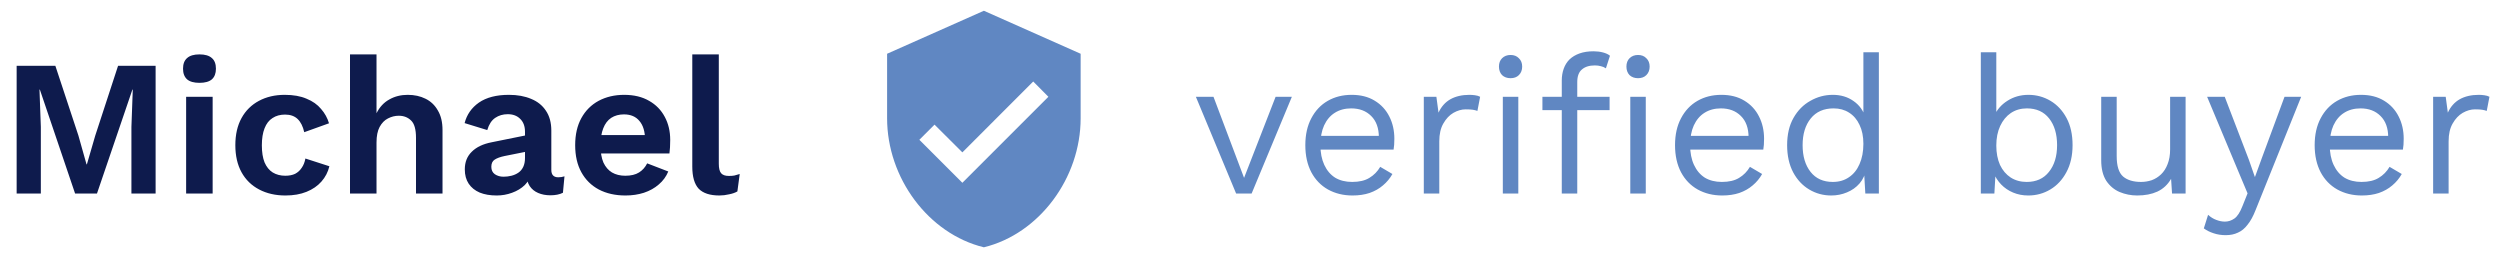 <svg xmlns="http://www.w3.org/2000/svg" width="155" height="16" viewBox="0 0 155 16" fill="none">
<path d="M9.648 4.08V12H8.148V7.872L8.232 5.556H8.208L6.012 12H4.656L2.472 5.556H2.448L2.532 7.872V12H1.032V4.08H3.432L4.86 8.4L5.364 10.188H5.388L5.904 8.412L7.32 4.08H9.648ZM12.368 5.136C12.024 5.136 11.768 5.064 11.6 4.92C11.432 4.768 11.348 4.548 11.348 4.26C11.348 3.964 11.432 3.744 11.6 3.6C11.768 3.448 12.024 3.372 12.368 3.372C12.712 3.372 12.968 3.448 13.136 3.6C13.304 3.744 13.388 3.964 13.388 4.26C13.388 4.548 13.304 4.768 13.136 4.92C12.968 5.064 12.712 5.136 12.368 5.136ZM13.184 6V12H11.54V6H13.184ZM17.651 5.88C18.186 5.88 18.639 5.96 19.006 6.12C19.383 6.272 19.683 6.484 19.907 6.756C20.139 7.02 20.302 7.316 20.398 7.644L18.863 8.196C18.782 7.836 18.646 7.564 18.454 7.38C18.262 7.196 18.003 7.104 17.674 7.104C17.37 7.104 17.11 7.176 16.895 7.32C16.678 7.456 16.515 7.668 16.402 7.956C16.291 8.236 16.235 8.588 16.235 9.012C16.235 9.436 16.291 9.788 16.402 10.068C16.523 10.348 16.691 10.556 16.907 10.692C17.131 10.828 17.39 10.896 17.686 10.896C17.927 10.896 18.131 10.856 18.299 10.776C18.466 10.688 18.602 10.564 18.706 10.404C18.819 10.244 18.895 10.052 18.934 9.828L20.422 10.308C20.334 10.668 20.171 10.984 19.93 11.256C19.691 11.528 19.383 11.74 19.006 11.892C18.631 12.044 18.195 12.12 17.698 12.12C17.082 12.12 16.538 11.996 16.067 11.748C15.595 11.5 15.23 11.144 14.975 10.68C14.719 10.216 14.591 9.656 14.591 9C14.591 8.344 14.719 7.784 14.975 7.32C15.23 6.856 15.591 6.5 16.055 6.252C16.518 6.004 17.05 5.88 17.651 5.88ZM21.7 12V3.372H23.344V7.02C23.536 6.636 23.8 6.352 24.136 6.168C24.472 5.976 24.852 5.88 25.276 5.88C25.692 5.88 26.06 5.96 26.38 6.12C26.708 6.28 26.964 6.524 27.148 6.852C27.34 7.172 27.436 7.576 27.436 8.064V12H25.792V8.544C25.792 8.024 25.692 7.668 25.492 7.476C25.292 7.276 25.036 7.176 24.724 7.176C24.492 7.176 24.268 7.232 24.052 7.344C23.844 7.448 23.672 7.624 23.536 7.872C23.408 8.112 23.344 8.432 23.344 8.832V12H21.7ZM32.55 8.172C32.55 7.828 32.45 7.56 32.25 7.368C32.058 7.176 31.802 7.08 31.482 7.08C31.186 7.08 30.926 7.156 30.702 7.308C30.478 7.46 30.314 7.712 30.21 8.064L28.806 7.632C28.942 7.104 29.238 6.68 29.694 6.36C30.158 6.04 30.778 5.88 31.554 5.88C32.082 5.88 32.542 5.964 32.934 6.132C33.326 6.292 33.63 6.536 33.846 6.864C34.07 7.192 34.182 7.604 34.182 8.1V10.536C34.182 10.84 34.326 10.992 34.614 10.992C34.75 10.992 34.878 10.972 34.998 10.932L34.902 11.952C34.694 12.056 34.434 12.108 34.122 12.108C33.842 12.108 33.59 12.06 33.366 11.964C33.142 11.868 32.966 11.724 32.838 11.532C32.71 11.332 32.646 11.084 32.646 10.788V10.74L32.934 10.692C32.886 10.996 32.754 11.256 32.538 11.472C32.322 11.68 32.058 11.84 31.746 11.952C31.442 12.064 31.126 12.12 30.798 12.12C30.39 12.12 30.038 12.06 29.742 11.94C29.446 11.812 29.218 11.628 29.058 11.388C28.898 11.148 28.818 10.852 28.818 10.5C28.818 10.052 28.962 9.688 29.25 9.408C29.538 9.12 29.95 8.924 30.486 8.82L32.742 8.364L32.73 9.384L31.29 9.672C31.018 9.728 30.81 9.804 30.666 9.9C30.53 9.988 30.462 10.136 30.462 10.344C30.462 10.544 30.534 10.696 30.678 10.8C30.83 10.904 31.01 10.956 31.218 10.956C31.386 10.956 31.55 10.936 31.71 10.896C31.87 10.856 32.014 10.792 32.142 10.704C32.27 10.616 32.37 10.496 32.442 10.344C32.514 10.192 32.55 10.008 32.55 9.792V8.172ZM38.781 12.12C38.149 12.12 37.597 11.996 37.125 11.748C36.661 11.5 36.301 11.144 36.045 10.68C35.789 10.216 35.661 9.656 35.661 9C35.661 8.344 35.789 7.784 36.045 7.32C36.301 6.856 36.657 6.5 37.113 6.252C37.577 6.004 38.105 5.88 38.697 5.88C39.305 5.88 39.821 6.004 40.245 6.252C40.669 6.492 40.993 6.824 41.217 7.248C41.441 7.664 41.553 8.14 41.553 8.676C41.553 8.836 41.549 8.988 41.541 9.132C41.533 9.276 41.521 9.404 41.505 9.516H36.717V8.376H40.785L39.993 8.664C39.993 8.16 39.877 7.772 39.645 7.5C39.421 7.228 39.101 7.092 38.685 7.092C38.381 7.092 38.117 7.164 37.893 7.308C37.677 7.452 37.513 7.668 37.401 7.956C37.289 8.236 37.233 8.592 37.233 9.024C37.233 9.448 37.293 9.8 37.413 10.08C37.541 10.352 37.717 10.556 37.941 10.692C38.173 10.828 38.449 10.896 38.769 10.896C39.121 10.896 39.405 10.828 39.621 10.692C39.837 10.556 40.005 10.368 40.125 10.128L41.433 10.632C41.305 10.944 41.109 11.212 40.845 11.436C40.589 11.66 40.281 11.832 39.921 11.952C39.569 12.064 39.189 12.12 38.781 12.12ZM44.566 3.372V10.152C44.566 10.432 44.614 10.628 44.71 10.74C44.806 10.852 44.966 10.908 45.19 10.908C45.326 10.908 45.438 10.9 45.526 10.884C45.614 10.86 45.726 10.828 45.862 10.788L45.718 11.868C45.582 11.948 45.41 12.008 45.202 12.048C45.002 12.096 44.802 12.12 44.602 12.12C44.018 12.12 43.59 11.98 43.318 11.7C43.054 11.412 42.922 10.956 42.922 10.332V3.372H44.566Z" fill="#0E1B4D"/>
<path d="M79.088 6H80.096L77.6 12H76.64L74.144 6H75.236L77.132 11.028L79.088 6ZM83.858 12.12C83.29 12.12 82.782 11.996 82.334 11.748C81.894 11.5 81.55 11.144 81.302 10.68C81.054 10.208 80.93 9.648 80.93 9C80.93 8.352 81.054 7.796 81.302 7.332C81.55 6.86 81.89 6.5 82.322 6.252C82.754 6.004 83.246 5.88 83.798 5.88C84.358 5.88 84.834 6 85.226 6.24C85.626 6.48 85.93 6.808 86.138 7.224C86.346 7.632 86.45 8.092 86.45 8.604C86.45 8.74 86.446 8.864 86.438 8.976C86.43 9.088 86.418 9.188 86.402 9.276H81.554V8.424H85.982L85.49 8.52C85.49 7.944 85.33 7.5 85.01 7.188C84.698 6.876 84.286 6.72 83.774 6.72C83.382 6.72 83.042 6.812 82.754 6.996C82.474 7.172 82.254 7.432 82.094 7.776C81.942 8.112 81.866 8.52 81.866 9C81.866 9.472 81.946 9.88 82.106 10.224C82.266 10.568 82.49 10.832 82.778 11.016C83.074 11.192 83.426 11.28 83.834 11.28C84.274 11.28 84.63 11.196 84.902 11.028C85.182 10.86 85.406 10.632 85.574 10.344L86.33 10.788C86.178 11.06 85.982 11.296 85.742 11.496C85.51 11.696 85.234 11.852 84.914 11.964C84.602 12.068 84.25 12.12 83.858 12.12ZM88.276 12V6H89.056L89.188 6.984C89.356 6.616 89.6 6.34 89.92 6.156C90.248 5.972 90.644 5.88 91.108 5.88C91.212 5.88 91.324 5.888 91.444 5.904C91.572 5.92 91.68 5.952 91.768 6L91.6 6.876C91.512 6.844 91.416 6.82 91.312 6.804C91.208 6.788 91.06 6.78 90.868 6.78C90.62 6.78 90.368 6.852 90.112 6.996C89.864 7.14 89.656 7.36 89.488 7.656C89.32 7.944 89.236 8.312 89.236 8.76V12H88.276ZM93.655 4.848C93.439 4.848 93.263 4.784 93.127 4.656C92.999 4.52 92.935 4.344 92.935 4.128C92.935 3.912 92.999 3.74 93.127 3.612C93.263 3.476 93.439 3.408 93.655 3.408C93.871 3.408 94.043 3.476 94.171 3.612C94.307 3.74 94.375 3.912 94.375 4.128C94.375 4.344 94.307 4.52 94.171 4.656C94.043 4.784 93.871 4.848 93.655 4.848ZM94.135 6V12H93.175V6H94.135ZM98.798 3.18C99.006 3.18 99.202 3.204 99.386 3.252C99.57 3.3 99.714 3.368 99.818 3.456L99.566 4.236C99.47 4.172 99.366 4.128 99.254 4.104C99.142 4.072 99.018 4.056 98.882 4.056C98.538 4.056 98.27 4.14 98.078 4.308C97.886 4.468 97.79 4.728 97.79 5.088V6V6.312V12H96.83V4.992C96.83 4.728 96.87 4.484 96.95 4.26C97.03 4.036 97.15 3.844 97.31 3.684C97.478 3.524 97.686 3.4 97.934 3.312C98.182 3.224 98.47 3.18 98.798 3.18ZM99.794 6V6.828H95.63V6H99.794ZM101.558 4.848C101.342 4.848 101.166 4.784 101.03 4.656C100.902 4.52 100.838 4.344 100.838 4.128C100.838 3.912 100.902 3.74 101.03 3.612C101.166 3.476 101.342 3.408 101.558 3.408C101.774 3.408 101.946 3.476 102.074 3.612C102.21 3.74 102.278 3.912 102.278 4.128C102.278 4.344 102.21 4.52 102.074 4.656C101.946 4.784 101.774 4.848 101.558 4.848ZM102.038 6V12H101.078V6H102.038ZM106.78 12.12C106.212 12.12 105.704 11.996 105.256 11.748C104.816 11.5 104.472 11.144 104.224 10.68C103.976 10.208 103.852 9.648 103.852 9C103.852 8.352 103.976 7.796 104.224 7.332C104.472 6.86 104.812 6.5 105.244 6.252C105.676 6.004 106.168 5.88 106.72 5.88C107.28 5.88 107.756 6 108.148 6.24C108.548 6.48 108.852 6.808 109.06 7.224C109.268 7.632 109.372 8.092 109.372 8.604C109.372 8.74 109.368 8.864 109.36 8.976C109.352 9.088 109.34 9.188 109.324 9.276H104.476V8.424H108.904L108.412 8.52C108.412 7.944 108.252 7.5 107.932 7.188C107.62 6.876 107.208 6.72 106.696 6.72C106.304 6.72 105.964 6.812 105.676 6.996C105.396 7.172 105.176 7.432 105.016 7.776C104.864 8.112 104.788 8.52 104.788 9C104.788 9.472 104.868 9.88 105.028 10.224C105.188 10.568 105.412 10.832 105.7 11.016C105.996 11.192 106.348 11.28 106.756 11.28C107.196 11.28 107.552 11.196 107.824 11.028C108.104 10.86 108.328 10.632 108.496 10.344L109.252 10.788C109.1 11.06 108.904 11.296 108.664 11.496C108.432 11.696 108.156 11.852 107.836 11.964C107.524 12.068 107.172 12.12 106.78 12.12ZM113.538 12.12C113.042 12.12 112.586 11.996 112.17 11.748C111.754 11.5 111.422 11.144 111.174 10.68C110.926 10.208 110.802 9.648 110.802 9C110.802 8.336 110.934 7.772 111.198 7.308C111.462 6.844 111.81 6.492 112.242 6.252C112.674 6.004 113.138 5.88 113.634 5.88C114.13 5.88 114.558 6.008 114.918 6.264C115.286 6.52 115.53 6.86 115.65 7.284L115.53 7.368V3.24H116.49V12H115.65L115.566 10.548L115.698 10.476C115.642 10.828 115.506 11.128 115.29 11.376C115.082 11.616 114.822 11.8 114.51 11.928C114.206 12.056 113.882 12.12 113.538 12.12ZM113.634 11.28C114.018 11.28 114.35 11.184 114.63 10.992C114.918 10.8 115.138 10.528 115.29 10.176C115.45 9.816 115.53 9.396 115.53 8.916C115.53 8.46 115.45 8.068 115.29 7.74C115.138 7.412 114.922 7.16 114.642 6.984C114.37 6.808 114.05 6.72 113.682 6.72C113.074 6.72 112.602 6.928 112.266 7.344C111.93 7.76 111.762 8.312 111.762 9C111.762 9.688 111.926 10.24 112.254 10.656C112.582 11.072 113.042 11.28 113.634 11.28ZM125.751 12.12C125.415 12.12 125.103 12.06 124.815 11.94C124.527 11.82 124.279 11.652 124.071 11.436C123.863 11.22 123.707 10.976 123.603 10.704L123.735 10.536L123.651 12H122.811V3.24H123.771V7.356L123.651 7.176C123.811 6.8 124.079 6.492 124.455 6.252C124.839 6.004 125.275 5.88 125.763 5.88C126.259 5.88 126.715 6.004 127.131 6.252C127.547 6.5 127.879 6.856 128.127 7.32C128.375 7.784 128.499 8.344 128.499 9C128.499 9.648 128.371 10.208 128.115 10.68C127.867 11.144 127.535 11.5 127.119 11.748C126.703 11.996 126.247 12.12 125.751 12.12ZM125.655 11.28C126.247 11.28 126.707 11.072 127.035 10.656C127.371 10.24 127.539 9.688 127.539 9C127.539 8.312 127.375 7.76 127.047 7.344C126.719 6.928 126.259 6.72 125.667 6.72C125.291 6.72 124.959 6.816 124.671 7.008C124.391 7.2 124.171 7.468 124.011 7.812C123.851 8.156 123.771 8.56 123.771 9.024C123.771 9.48 123.847 9.88 123.999 10.224C124.159 10.56 124.379 10.82 124.659 11.004C124.947 11.188 125.279 11.28 125.655 11.28ZM132.507 12.12C132.123 12.12 131.759 12.048 131.415 11.904C131.079 11.76 130.803 11.528 130.587 11.208C130.379 10.88 130.275 10.456 130.275 9.936V6H131.235V9.684C131.235 10.292 131.367 10.712 131.631 10.944C131.895 11.168 132.267 11.28 132.747 11.28C132.971 11.28 133.191 11.244 133.407 11.172C133.623 11.092 133.815 10.972 133.983 10.812C134.159 10.644 134.295 10.432 134.391 10.176C134.495 9.92 134.547 9.616 134.547 9.264V6H135.507V12H134.667L134.607 11.088C134.399 11.448 134.115 11.712 133.755 11.88C133.403 12.04 132.987 12.12 132.507 12.12ZM142.673 6L139.853 13.008C139.701 13.4 139.533 13.708 139.349 13.932C139.173 14.164 138.973 14.328 138.749 14.424C138.533 14.528 138.281 14.58 137.993 14.58C137.721 14.58 137.469 14.54 137.237 14.46C137.013 14.388 136.813 14.288 136.637 14.16L136.901 13.32C137.061 13.464 137.229 13.568 137.405 13.632C137.589 13.704 137.769 13.74 137.945 13.74C138.153 13.74 138.349 13.676 138.533 13.548C138.717 13.42 138.885 13.16 139.037 12.768L139.349 11.988L138.749 10.56L136.841 6H137.933L139.433 9.912L139.805 10.98L140.237 9.792L141.641 6H142.673ZM146.437 12.12C145.869 12.12 145.361 11.996 144.913 11.748C144.473 11.5 144.129 11.144 143.881 10.68C143.633 10.208 143.509 9.648 143.509 9C143.509 8.352 143.633 7.796 143.881 7.332C144.129 6.86 144.469 6.5 144.901 6.252C145.333 6.004 145.825 5.88 146.377 5.88C146.937 5.88 147.413 6 147.805 6.24C148.205 6.48 148.509 6.808 148.717 7.224C148.925 7.632 149.029 8.092 149.029 8.604C149.029 8.74 149.025 8.864 149.017 8.976C149.009 9.088 148.997 9.188 148.98 9.276H144.133V8.424H148.561L148.069 8.52C148.069 7.944 147.909 7.5 147.589 7.188C147.277 6.876 146.865 6.72 146.353 6.72C145.961 6.72 145.621 6.812 145.333 6.996C145.053 7.172 144.833 7.432 144.673 7.776C144.521 8.112 144.445 8.52 144.445 9C144.445 9.472 144.525 9.88 144.685 10.224C144.845 10.568 145.069 10.832 145.357 11.016C145.653 11.192 146.005 11.28 146.413 11.28C146.853 11.28 147.209 11.196 147.481 11.028C147.761 10.86 147.985 10.632 148.153 10.344L148.909 10.788C148.757 11.06 148.561 11.296 148.321 11.496C148.089 11.696 147.813 11.852 147.493 11.964C147.181 12.068 146.829 12.12 146.437 12.12ZM150.854 12V6H151.634L151.766 6.984C151.934 6.616 152.178 6.34 152.498 6.156C152.826 5.972 153.222 5.88 153.686 5.88C153.79 5.88 153.902 5.888 154.022 5.904C154.15 5.92 154.258 5.952 154.346 6L154.178 6.876C154.09 6.844 153.994 6.82 153.89 6.804C153.786 6.788 153.638 6.78 153.446 6.78C153.198 6.78 152.946 6.852 152.69 6.996C152.442 7.14 152.234 7.36 152.066 7.656C151.898 7.944 151.814 8.312 151.814 8.76V12H150.854Z" fill="#6087C2"/>
<path d="M61 0.667L55 3.333V7.333C55 11.033 57.56 14.493 61 15.333C64.44 14.493 67 11.033 67 7.333V3.333L61 0.667ZM59.667 11.333L57 8.667L57.94 7.727L59.667 9.447L64.06 5.053L65 6L59.667 11.333Z" fill="#6087C2"/>
</svg>